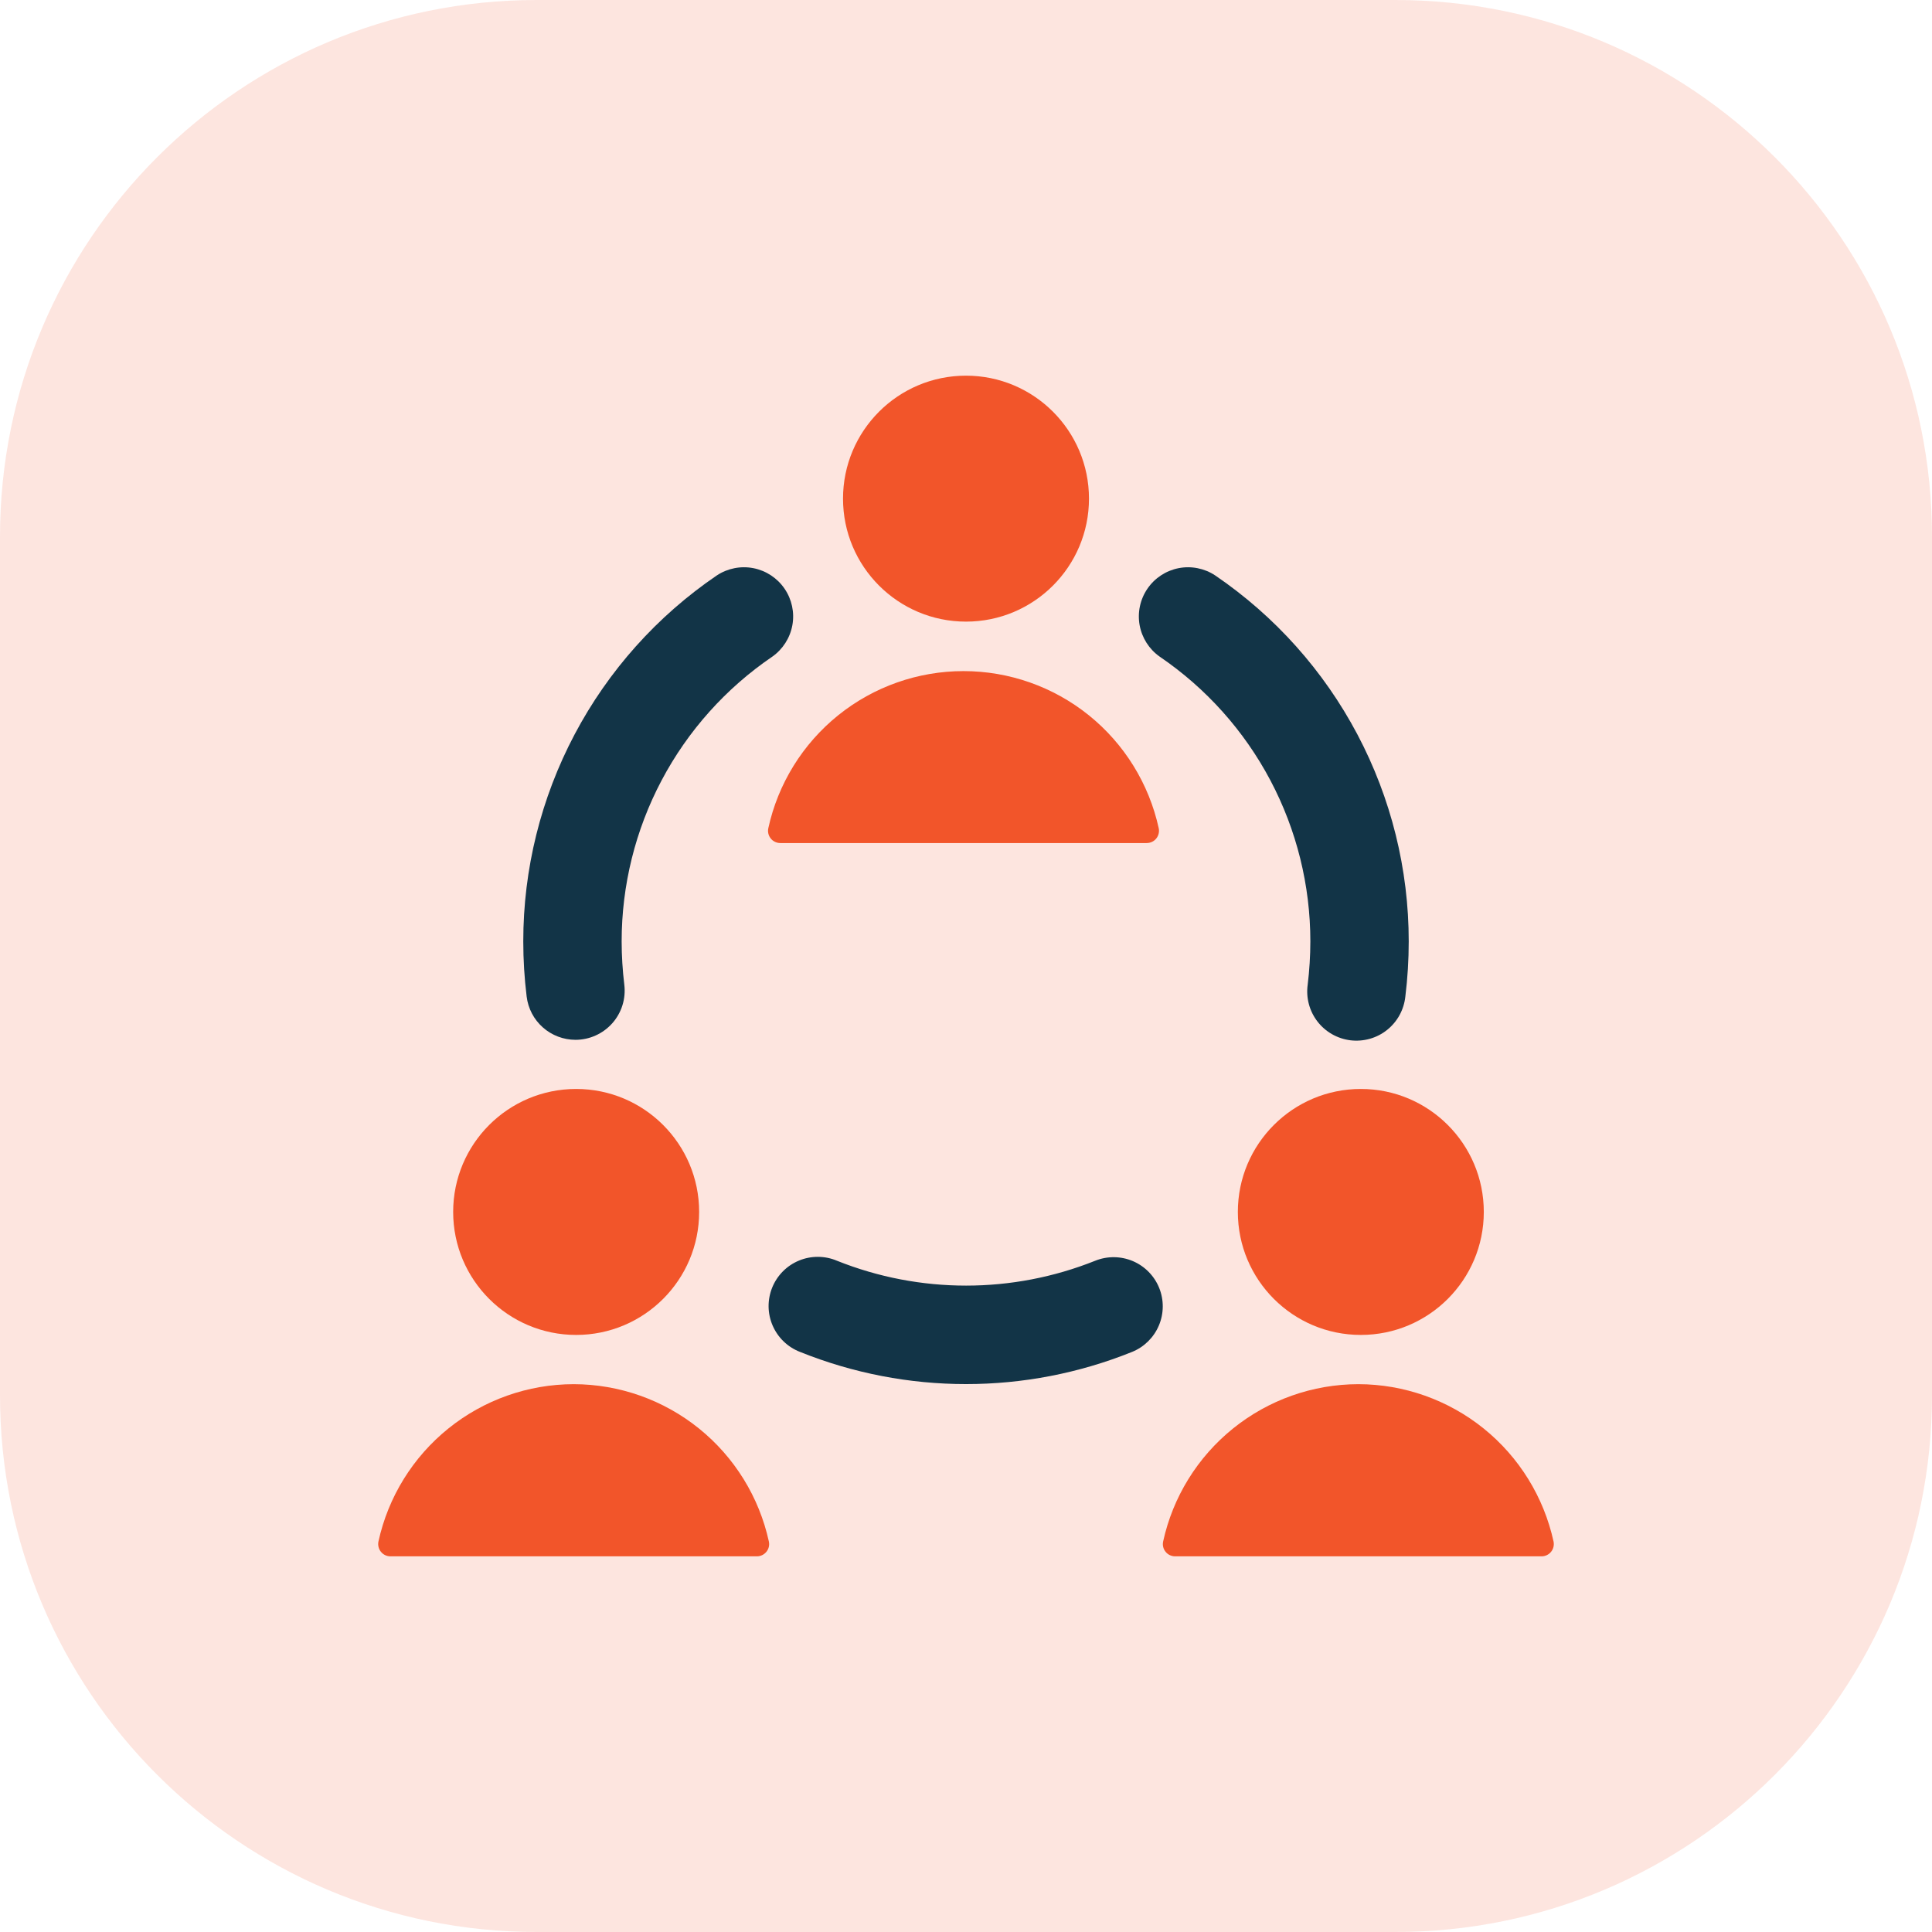 <svg width="72" height="72" viewBox="0 0 72 72" fill="none" xmlns="http://www.w3.org/2000/svg">
<path opacity="0.15" d="M52 0H20C8.954 0 0 8.954 0 20V52C0 63.046 8.954 72 20 72H52C63.046 72 72 63.046 72 52V20C72 8.954 63.046 0 52 0Z" fill="#F2552A"/>
<path d="M43.199 47.996C43.017 47.546 42.663 47.187 42.217 46.997C41.77 46.808 41.266 46.803 40.816 46.984C37.727 48.22 34.28 48.22 31.191 46.984C30.968 46.889 30.727 46.84 30.484 46.839C30.241 46.838 30 46.885 29.776 46.978C29.551 47.071 29.347 47.208 29.176 47.38C29.005 47.553 28.869 47.758 28.778 47.983C28.687 48.208 28.641 48.449 28.643 48.692C28.646 48.935 28.697 49.175 28.793 49.398C28.89 49.622 29.029 49.824 29.204 49.992C29.379 50.161 29.586 50.293 29.813 50.381C33.784 51.981 38.22 51.981 42.191 50.381C42.641 50.198 42.999 49.844 43.188 49.397C43.377 48.95 43.381 48.446 43.199 47.996Z" fill="#123447"/>
<path d="M43.221 24.473C44.951 25.651 46.366 27.233 47.344 29.082C48.322 30.932 48.833 32.992 48.833 35.084C48.832 35.623 48.799 36.161 48.734 36.696C48.7 36.937 48.715 37.182 48.777 37.417C48.839 37.653 48.948 37.873 49.096 38.066C49.244 38.259 49.43 38.421 49.641 38.541C49.853 38.662 50.086 38.739 50.328 38.769C50.569 38.798 50.814 38.779 51.048 38.713C51.283 38.647 51.502 38.535 51.692 38.383C51.882 38.231 52.041 38.043 52.157 37.83C52.274 37.616 52.347 37.381 52.373 37.139C52.457 36.457 52.499 35.771 52.499 35.084C52.5 32.395 51.843 29.747 50.586 27.369C49.329 24.992 47.51 22.958 45.287 21.445C44.886 21.179 44.395 21.082 43.922 21.174C43.45 21.267 43.032 21.542 42.761 21.94C42.489 22.338 42.385 22.827 42.471 23.301C42.558 23.775 42.827 24.196 43.221 24.473Z" fill="#123447"/>
<path d="M21.446 38.751C21.705 38.751 21.962 38.696 22.198 38.589C22.435 38.483 22.646 38.327 22.819 38.133C22.991 37.939 23.12 37.71 23.197 37.462C23.274 37.215 23.297 36.953 23.266 36.696C23.201 36.161 23.168 35.623 23.167 35.084C23.167 32.992 23.678 30.932 24.656 29.082C25.634 27.233 27.049 25.651 28.779 24.473C29.173 24.196 29.442 23.775 29.529 23.301C29.615 22.827 29.511 22.338 29.239 21.94C28.968 21.542 28.55 21.267 28.078 21.174C27.605 21.082 27.114 21.179 26.713 21.445C24.49 22.958 22.671 24.992 21.414 27.369C20.157 29.747 19.5 32.395 19.501 35.084C19.501 35.771 19.543 36.457 19.627 37.139C19.681 37.584 19.896 37.993 20.231 38.289C20.566 38.586 20.998 38.75 21.446 38.751Z" fill="#123447"/>
<path d="M42.735 31.418C42.803 31.418 42.87 31.403 42.932 31.374C42.993 31.345 43.047 31.302 43.09 31.25C43.133 31.197 43.163 31.135 43.179 31.069C43.195 31.003 43.197 30.934 43.183 30.868C42.82 29.208 41.901 27.722 40.578 26.656C39.254 25.591 37.606 25.01 35.907 25.01C34.208 25.01 32.56 25.591 31.237 26.656C29.914 27.722 28.994 29.208 28.632 30.868C28.618 30.934 28.619 31.003 28.635 31.069C28.651 31.135 28.682 31.197 28.725 31.25C28.767 31.302 28.822 31.345 28.883 31.374C28.944 31.403 29.011 31.418 29.079 31.418H42.735Z" fill="#F2552A"/>
<path d="M36 23.166C38.531 23.166 40.583 21.114 40.583 18.583C40.583 16.052 38.531 14 36 14C33.469 14 31.417 16.052 31.417 18.583C31.417 21.114 33.469 23.166 36 23.166Z" fill="#F2552A"/>
<path d="M50.622 51.584C48.922 51.586 47.275 52.169 45.951 53.236C44.628 54.303 43.709 55.789 43.346 57.45C43.332 57.516 43.333 57.585 43.349 57.651C43.365 57.717 43.396 57.779 43.438 57.831C43.481 57.884 43.535 57.927 43.597 57.956C43.658 57.985 43.725 58 43.793 58H57.449C57.517 58 57.584 57.985 57.645 57.956C57.707 57.927 57.761 57.884 57.804 57.831C57.847 57.779 57.877 57.717 57.893 57.651C57.909 57.585 57.91 57.516 57.897 57.45C57.533 55.79 56.615 54.303 55.292 53.236C53.969 52.17 52.322 51.587 50.622 51.584Z" fill="#F2552A"/>
<path d="M50.714 49.749C53.245 49.749 55.297 47.697 55.297 45.165C55.297 42.634 53.245 40.582 50.714 40.582C48.183 40.582 46.131 42.634 46.131 45.165C46.131 47.697 48.183 49.749 50.714 49.749Z" fill="#F2552A"/>
<path d="M21.38 51.584C19.68 51.586 18.032 52.169 16.709 53.236C15.386 54.303 14.466 55.789 14.103 57.45C14.089 57.516 14.091 57.585 14.107 57.651C14.123 57.717 14.153 57.779 14.196 57.831C14.239 57.884 14.293 57.927 14.354 57.956C14.416 57.985 14.483 58 14.551 58H28.207C28.275 58 28.342 57.985 28.403 57.956C28.464 57.927 28.518 57.884 28.561 57.831C28.604 57.779 28.635 57.717 28.651 57.651C28.667 57.585 28.668 57.516 28.654 57.45C28.291 55.79 27.372 54.303 26.049 53.236C24.727 52.17 23.079 51.587 21.38 51.584Z" fill="#F2552A"/>
<path d="M21.471 49.749C24.003 49.749 26.055 47.697 26.055 45.165C26.055 42.634 24.003 40.582 21.471 40.582C18.94 40.582 16.888 42.634 16.888 45.165C16.888 47.697 18.94 49.749 21.471 49.749Z" fill="#F2552A"/>
</svg>
